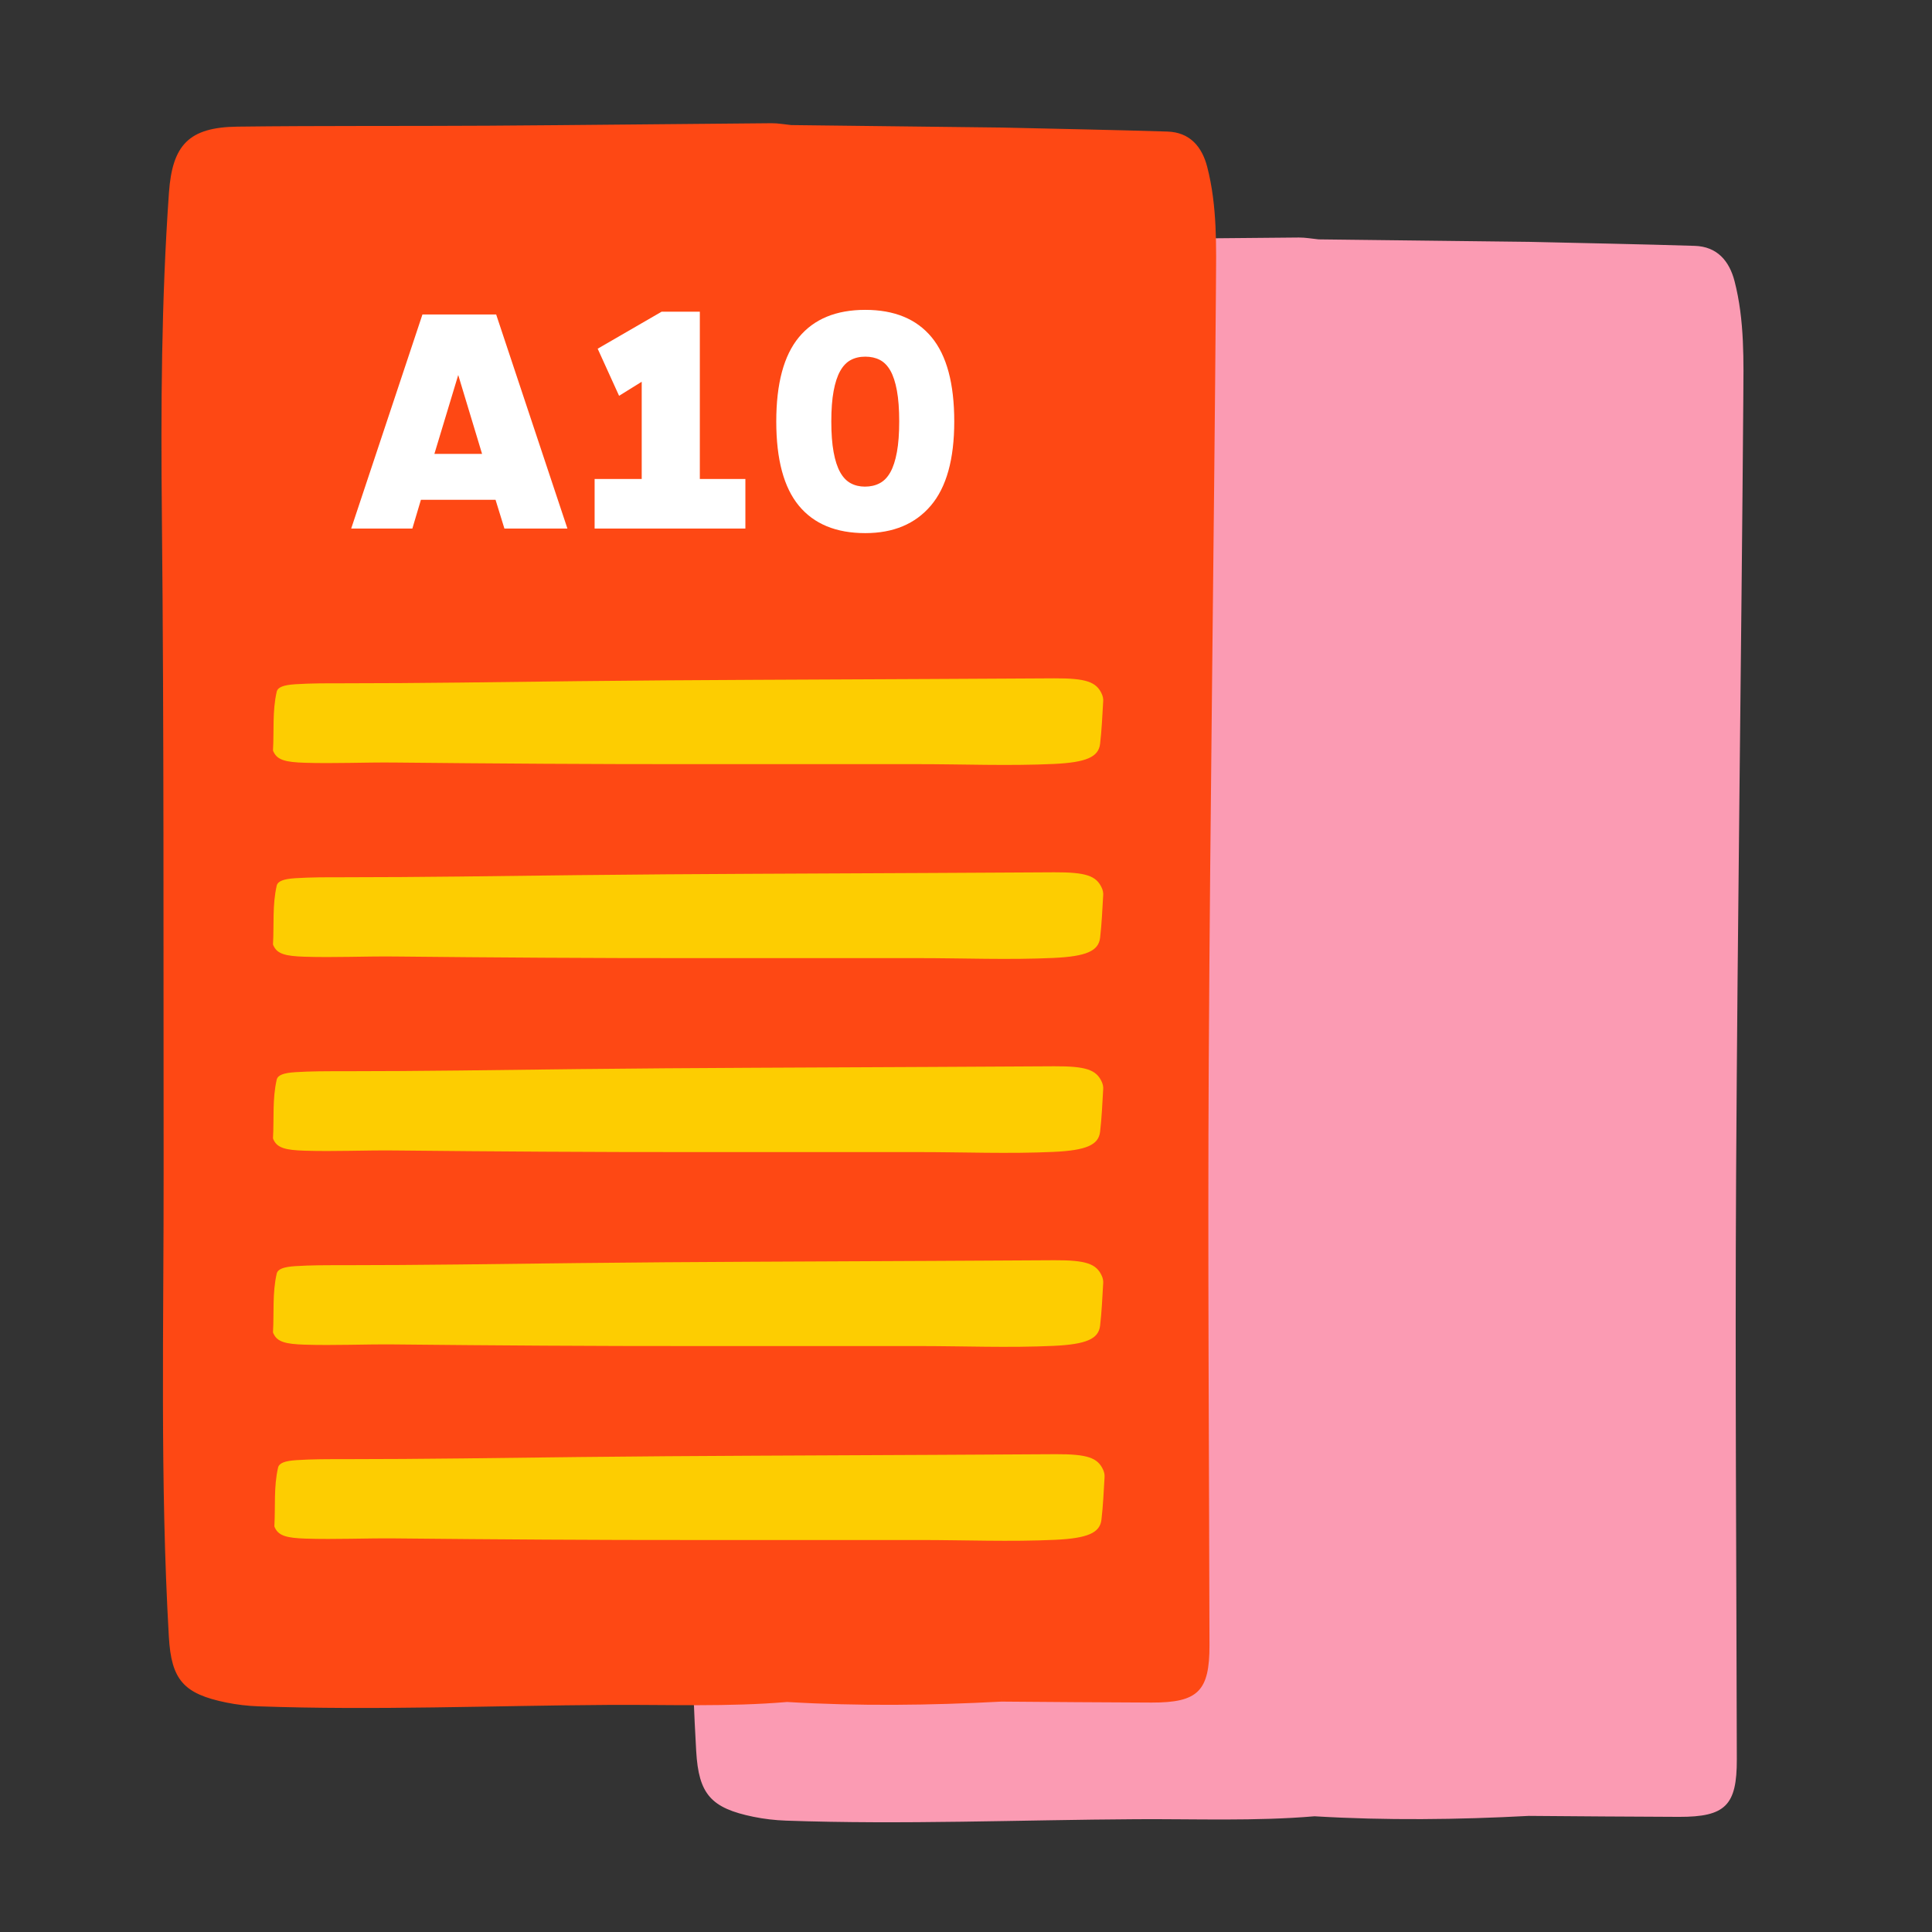 <svg xmlns="http://www.w3.org/2000/svg" xmlns:xlink="http://www.w3.org/1999/xlink" version="1.1" width="200pt" height="200pt" viewBox="0 0 200 200">
<rect x="0" y="0" width="200" height="200" fill="#333333" stroke="none"/>
<defs>
<clipPath id="clip_3">
<path transform="matrix(1,0,0,-1,0,200)" d="M0 200H200V0H0Z"/>
</clipPath>
</defs>
<g id="layer_1" data-name="圖層 1">
<g clip-path="url(#clip_3)">
<path transform="matrix(1,0,0,-1,180.465,41.495)" d="M0 0C.031 4.133 .145 8.314-.902 12.378-1.442 14.475-2.7 15.972-5.028 16.044-10.73 16.222-16.436 16.325-22.14 16.458-29.414 16.544-36.688 16.629-43.964 16.715-44.646 16.782-45.328 16.913-46.011 16.907-55.786 16.831-65.563 16.713-75.339 16.651-83.991 16.597-92.645 16.66-101.296 16.553-106.327 16.49-108.037 14.661-108.387 9.704-109.172-1.44-109.229-12.61-109.117-23.763-108.892-46.261-108.966-68.756-108.936-91.253-108.915-107.43-109.323-123.614-108.395-139.781-108.139-144.234-106.874-145.681-102.448-146.583-101.354-146.806-100.228-146.936-99.11-146.976-86.998-147.404-74.887-146.897-62.775-146.828-56.647-146.793-50.51-147.045-44.389-146.526-36.986-146.966-29.584-146.881-22.183-146.485-22.189-146.308-22.195-146.13-22.202-145.952-22.623-145.536-22.658-145.03-22.65-144.519-22.658-145.03-22.623-145.536-22.202-145.951-22.195-146.13-22.189-146.308-22.182-146.486-17.005-146.521-11.829-146.574-6.653-146.586-1.84-146.597-.66-145.393-.67-140.64-.709-120.484-.858-100.329-.744-80.175-.594-53.449-.203-26.726 0 0" fill="#fb9bb3"/>
<path transform="matrix(1,0,0,-1,125.875,29.663)" d="M0 0C.031 4.133 .145 8.314-.902 12.378-1.442 14.475-2.7 15.972-5.029 16.044-10.731 16.222-16.436 16.325-22.14 16.458-29.414 16.544-36.688 16.629-43.964 16.715-44.646 16.782-45.329 16.913-46.011 16.907-55.787 16.831-65.563 16.713-75.339 16.651-83.991 16.597-92.645 16.66-101.296 16.553-106.327 16.49-108.037 14.661-108.387 9.704-109.172-1.44-109.229-12.61-109.117-23.763-108.892-46.261-108.966-68.756-108.937-91.253-108.915-107.43-109.323-123.614-108.395-139.781-108.139-144.234-106.874-145.681-102.448-146.583-101.354-146.806-100.228-146.936-99.11-146.976-86.998-147.404-74.888-146.897-62.776-146.828-56.647-146.793-50.511-147.045-44.389-146.526-36.986-146.966-29.585-146.881-22.183-146.485-22.189-146.308-22.196-146.13-22.202-145.952-22.624-145.536-22.659-145.03-22.65-144.519-22.659-145.03-22.624-145.536-22.202-145.951-22.196-146.13-22.189-146.308-22.182-146.486-17.006-146.521-11.829-146.574-6.653-146.586-1.84-146.597-.661-145.393-.67-140.64-.709-120.484-.858-100.329-.745-80.175-.594-53.449-.203-26.726 0 0" fill="#fe4814"/>
<path transform="matrix(1,0,0,-1,71.908,79.106)" d="M0 0C-10.362-.008-20.723 .062-31.081 .168-34.193 .199-37.295 .046-40.409 .146-42.362 .209-43.155 .445-43.551 1.199-43.597 1.286-43.65 1.376-43.646 1.464-43.53 3.475-43.724 5.488-43.264 7.497-43.154 7.974-42.552 8.193-41.354 8.272-39.718 8.38-38.083 8.372-36.443 8.372-28.347 8.371-20.259 8.499-12.166 8.592 .052 8.731 12.279 8.748 24.504 8.816 28.749 8.84 32.994 8.868 37.24 8.885 40.491 8.897 41.59 8.531 42.153 7.26 42.26 7.019 42.31 6.77 42.295 6.525 42.207 5.049 42.146 3.572 41.972 2.097 41.811 .745 40.549 .18 37.181 .022 32.499-.195 27.796 .003 23.102 .001 15.401-.002 7.7 0 0 0" fill="#fdcd01"/>
<path transform="matrix(1,0,0,-1,71.908,99.185)" d="M0 0C-10.362-.008-20.723 .062-31.081 .168-34.193 .199-37.295 .046-40.409 .146-42.362 .209-43.155 .444-43.551 1.198-43.597 1.286-43.65 1.375-43.646 1.464-43.53 3.475-43.724 5.488-43.264 7.496-43.154 7.974-42.552 8.193-41.354 8.272-39.718 8.379-38.083 8.371-36.443 8.371-28.347 8.371-20.259 8.498-12.166 8.591 .052 8.73 12.279 8.747 24.504 8.816 28.749 8.84 32.994 8.868 37.24 8.885 40.491 8.896 41.59 8.53 42.153 7.26 42.26 7.019 42.31 6.77 42.295 6.525 42.207 5.049 42.146 3.571 41.972 2.097 41.811 .745 40.549 .18 37.181 .022 32.499-.196 27.796 .003 23.102 .001 15.401-.003 7.7 0 0 0" fill="#fdcd01"/>
<path transform="matrix(1,0,0,-1,71.908,119.265)" d="M0 0C-10.362-.007-20.723 .062-31.081 .168-34.193 .2-37.295 .047-40.409 .146-42.362 .209-43.155 .445-43.551 1.199-43.597 1.286-43.65 1.376-43.646 1.464-43.53 3.476-43.724 5.489-43.264 7.497-43.154 7.975-42.552 8.194-41.354 8.272-39.718 8.38-38.083 8.372-36.443 8.372-28.347 8.372-20.259 8.499-12.166 8.592 .052 8.731 12.279 8.748 24.504 8.816 28.749 8.841 32.994 8.869 37.24 8.885 40.491 8.897 41.59 8.531 42.153 7.26 42.26 7.019 42.31 6.77 42.295 6.525 42.207 5.049 42.146 3.572 41.972 2.097 41.811 .745 40.549 .181 37.181 .023 32.499-.195 27.796 .004 23.102 .001 15.401-.002 7.7 0 0 0" fill="#fdcd01"/>
<path transform="matrix(1,0,0,-1,71.908,139.344)" d="M0 0C-10.362-.008-20.723 .062-31.081 .168-34.193 .199-37.295 .046-40.409 .146-42.362 .209-43.155 .445-43.551 1.198-43.597 1.286-43.65 1.376-43.646 1.464-43.53 3.475-43.724 5.488-43.264 7.496-43.154 7.974-42.552 8.193-41.354 8.272-39.718 8.38-38.083 8.371-36.443 8.371-28.347 8.371-20.259 8.499-12.166 8.591 .052 8.73 12.279 8.748 24.504 8.816 28.749 8.84 32.994 8.868 37.24 8.885 40.491 8.897 41.59 8.531 42.153 7.26 42.26 7.019 42.31 6.77 42.295 6.525 42.207 5.049 42.146 3.571 41.972 2.097 41.811 .745 40.549 .18 37.181 .022 32.499-.196 27.796 .003 23.102 .001 15.401-.003 7.7 0 0 0" fill="#fdcd01"/>
<path transform="matrix(1,0,0,-1,72.049,159.423)" d="M0 0C-10.363-.008-20.724 .062-31.082 .167-34.193 .199-37.296 .046-40.409 .146-42.362 .209-43.155 .444-43.552 1.198-43.598 1.285-43.65 1.375-43.646 1.464-43.531 3.475-43.724 5.488-43.264 7.496-43.154 7.974-42.553 8.193-41.354 8.271-39.719 8.379-38.083 8.371-36.444 8.371-28.347 8.371-20.259 8.498-12.167 8.591 .052 8.73 12.279 8.747 24.503 8.815 28.749 8.84 32.994 8.868 37.239 8.885 40.491 8.896 41.59 8.53 42.152 7.259 42.259 7.019 42.31 6.77 42.295 6.524 42.207 5.049 42.146 3.571 41.971 2.097 41.81 .744 40.548 .18 37.181 .022 32.499-.196 27.795 .003 23.102 .001 15.4-.003 7.7 0 0 0" fill="#fdcd01"/>
<path transform="matrix(1,0,0,-1,44.967,46.989)" d="M0 0H4.938L2.469 8.168ZM6.331-4.749H-1.394L-2.28-7.725H-8.611L-1.235 14.436H6.395L13.771-7.725H7.249Z" fill="#ffffff"/>
<path transform="matrix(1,0,0,-1,61.555,49.584)" d="M0 0H4.875V10.066L2.532 8.61 .316 13.486 6.933 17.316H10.891V0H15.607V-5.129H0Z" fill="#ffffff"/>
<path transform="matrix(1,0,0,-1,89.571,36.921)" d="M0 0C-.569 0-1.071-.116-1.504-.349-1.937-.581-2.301-.961-2.596-1.488-2.892-2.016-3.118-2.707-3.276-3.562-3.435-4.417-3.514-5.467-3.514-6.712-3.514-7.957-3.435-9.013-3.276-9.878-3.118-10.743-2.892-11.439-2.596-11.967-2.301-12.495-1.937-12.875-1.504-13.106-1.071-13.339-.58-13.455-.031-13.455 .538-13.455 1.045-13.339 1.488-13.106 1.932-12.875 2.301-12.495 2.597-11.967 2.892-11.439 3.118-10.743 3.277-9.878 3.436-9.013 3.515-7.957 3.515-6.712 3.515-5.445 3.436-4.38 3.277-3.515 3.118-2.649 2.892-1.958 2.597-1.44 2.301-.924 1.937-.555 1.504-.333 1.071-.111 .57 0 0 0M0 4.844C3.019 4.844 5.308 3.898 6.87 2.01 8.432 .121 9.213-2.786 9.213-6.712 9.213-10.616 8.405-13.519 6.791-15.418 5.177-17.317 2.913-18.267 0-18.267-3.019-18.267-5.308-17.322-6.869-15.434-8.432-13.545-9.212-10.638-9.212-6.712-9.212-2.786-8.432 .121-6.869 2.01-5.308 3.898-3.019 4.844 0 4.844" fill="#ffffff"/>
</g>
</g>
</svg>
